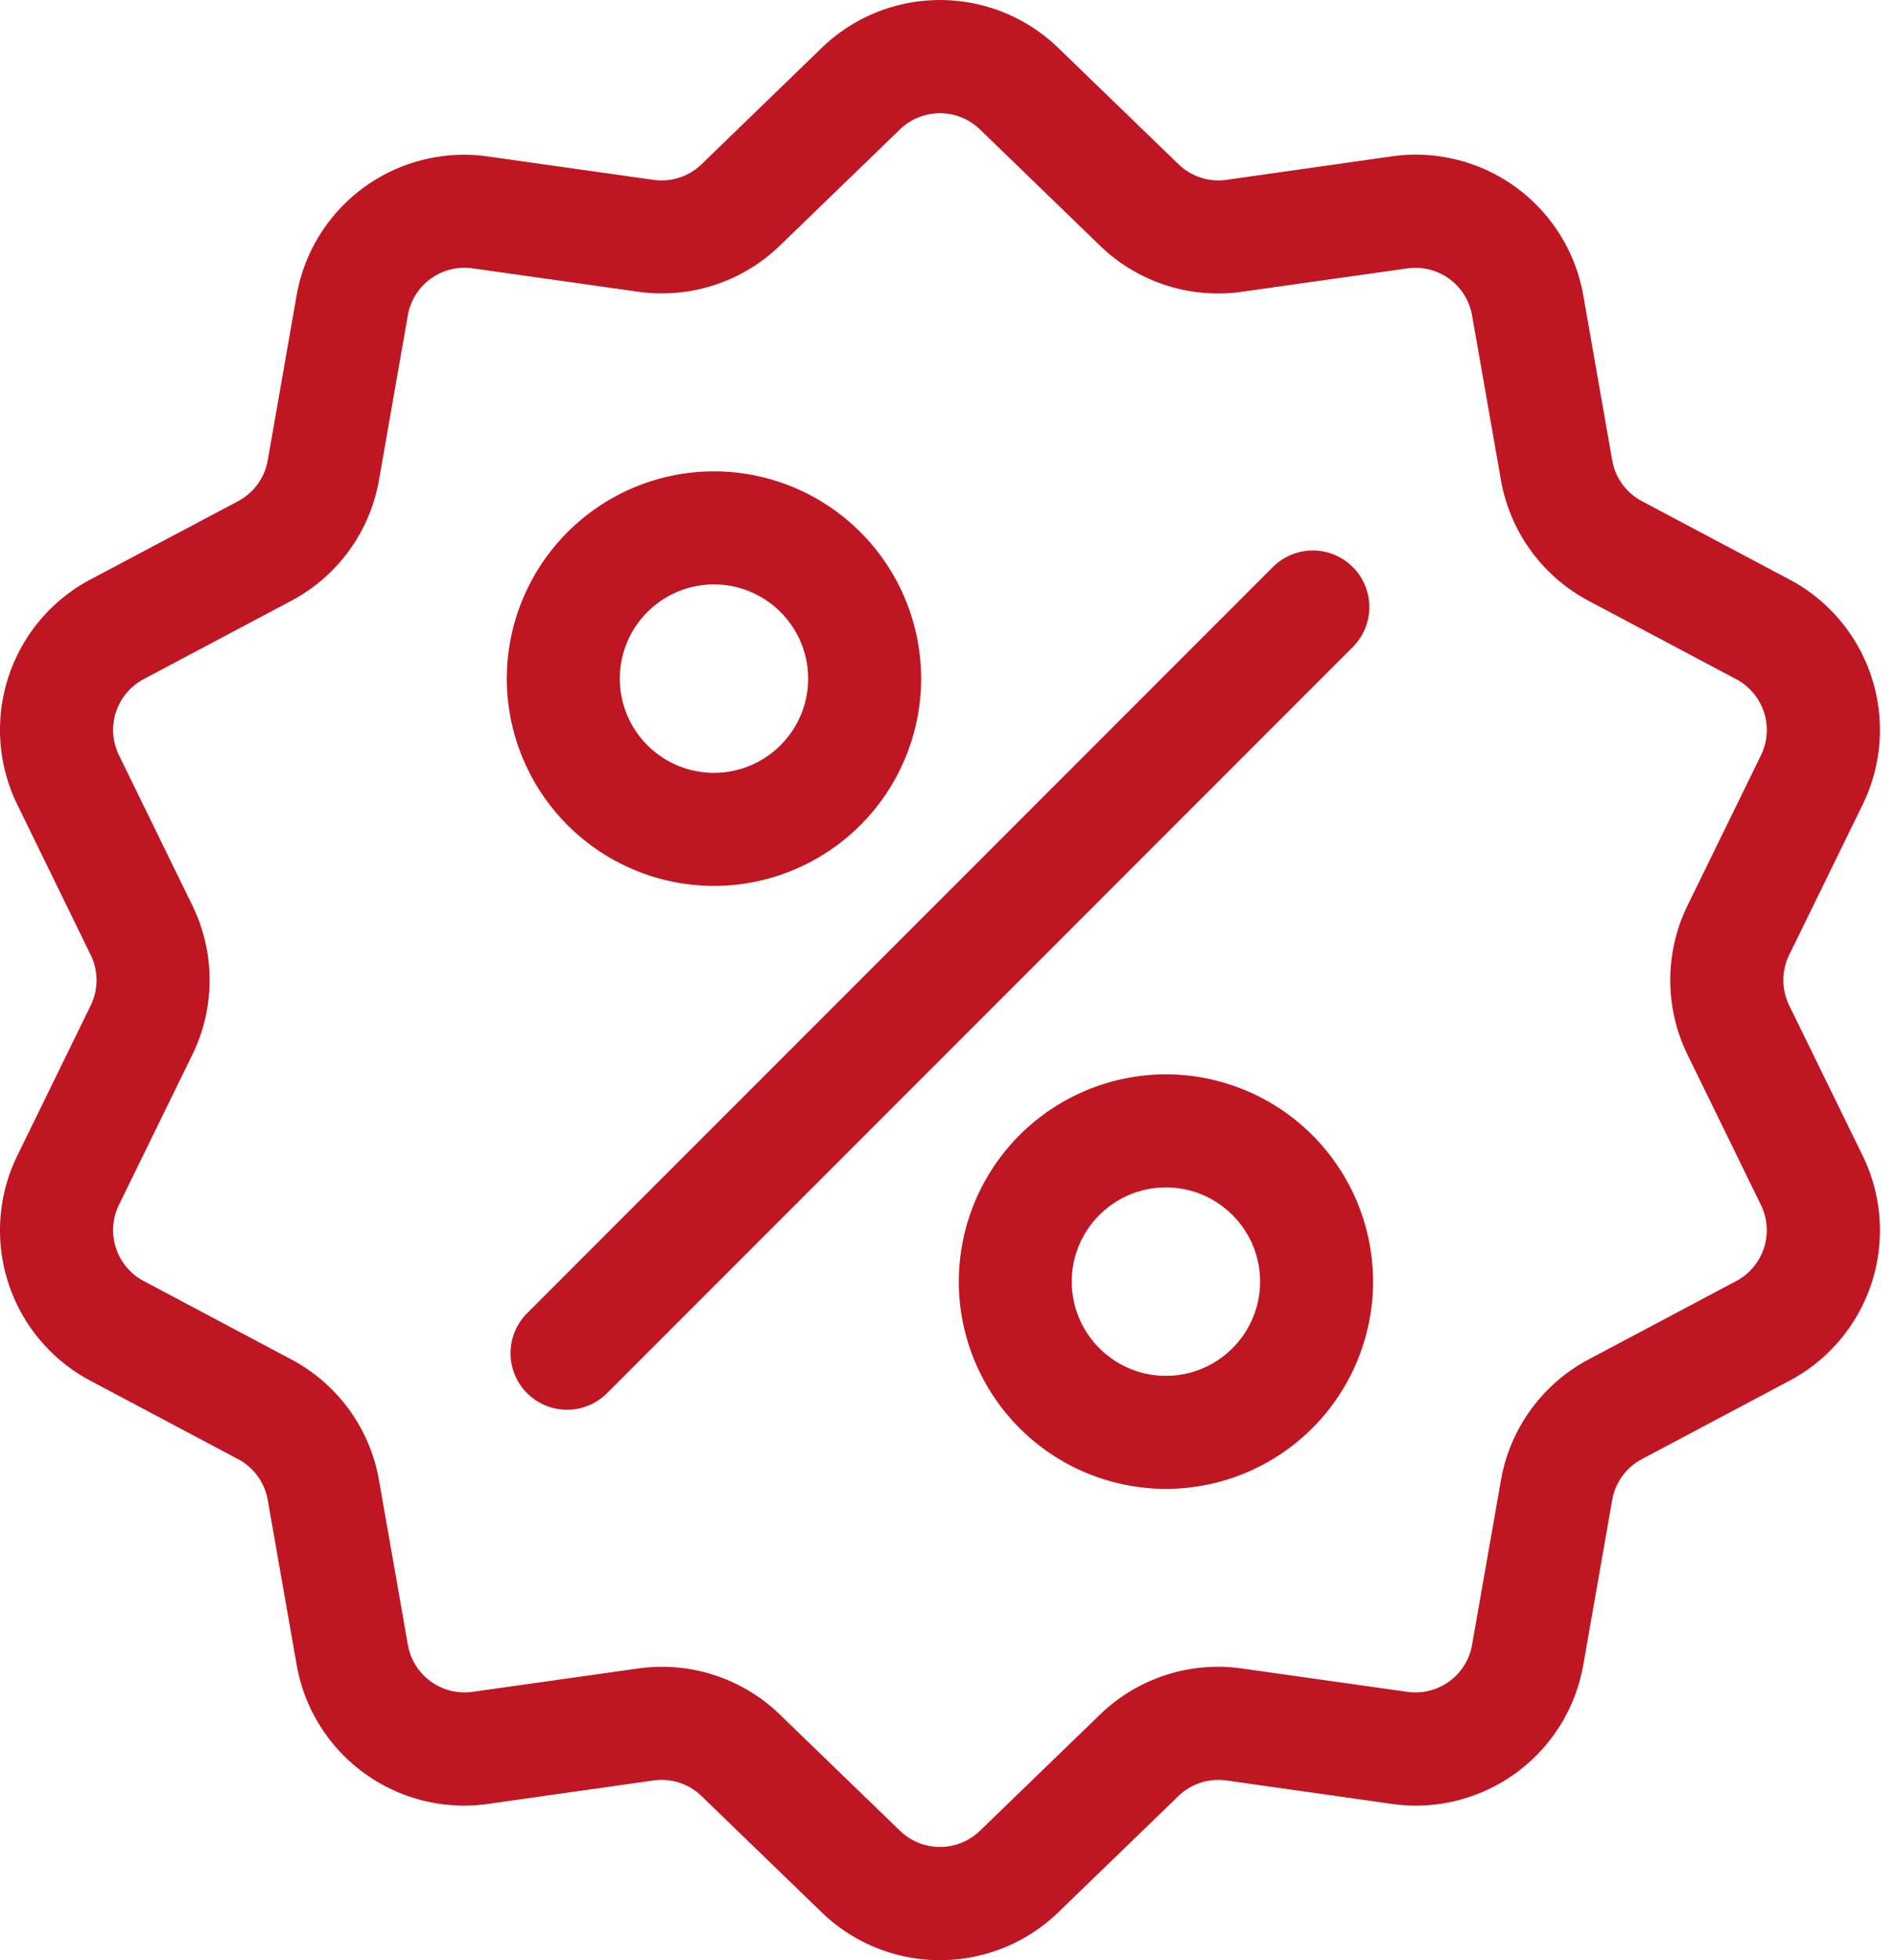 <svg width="30" height="31" viewBox="0 0 30 31" fill="none" xmlns="http://www.w3.org/2000/svg"><path d="M28.311 15.902a.909.909 0 0 1 0-.803l1.157-2.366a2.691 2.691 0 0 0-1.162-3.573l-2.325-1.234a.908.908 0 0 1-.472-.65l-.455-2.593a2.691 2.691 0 0 0-3.04-2.209l-2.607.37a.908.908 0 0 1-.763-.25L16.752.765a2.691 2.691 0 0 0-3.758 0l-1.892 1.831a.909.909 0 0 1-.764.248l-2.607-.368a2.69 2.69 0 0 0-3.04 2.208l-.454 2.593a.909.909 0 0 1-.472.65L1.439 9.16a2.691 2.691 0 0 0-1.161 3.573L1.434 15.1a.909.909 0 0 1 0 .803L.278 18.267a2.691 2.691 0 0 0 1.161 3.573l2.326 1.234c.25.133.423.37.472.65l.455 2.593a2.69 2.69 0 0 0 3.04 2.209l2.606-.369c.281-.04.56.05.764.248l1.892 1.83a2.693 2.693 0 0 0 3.758 0l1.892-1.83a.909.909 0 0 1 .763-.248l2.607.369a2.69 2.69 0 0 0 3.04-2.209l.455-2.593a.908.908 0 0 1 .472-.65l2.325-1.234a2.691 2.691 0 0 0 1.162-3.573l-1.157-2.365zm-.843 4.359l-2.325 1.234a2.685 2.685 0 0 0-1.395 1.92l-.455 2.593a.91.91 0 0 1-1.028.747l-2.607-.368a2.685 2.685 0 0 0-2.258.733l-1.892 1.83a.91.91 0 0 1-1.27 0l-1.893-1.83a2.682 2.682 0 0 0-2.257-.733l-2.607.368a.91.91 0 0 1-1.028-.747l-.455-2.593a2.685 2.685 0 0 0-1.395-1.92L2.277 20.26a.91.91 0 0 1-.393-1.21l1.156-2.364a2.685 2.685 0 0 0 0-2.374l-1.156-2.365a.91.91 0 0 1 .393-1.209l2.326-1.234a2.685 2.685 0 0 0 1.395-1.92l.454-2.593a.91.91 0 0 1 1.029-.747l2.607.368a2.685 2.685 0 0 0 2.257-.733l1.892-1.83a.91.91 0 0 1 1.271 0L17.4 3.88a2.685 2.685 0 0 0 2.258.733l2.606-.368a.91.91 0 0 1 1.029.747l.455 2.593a2.685 2.685 0 0 0 1.395 1.92l2.325 1.234a.91.91 0 0 1 .393 1.21l-1.156 2.364a2.685 2.685 0 0 0 0 2.374l1.156 2.365a.91.91 0 0 1-.393 1.209z" fill="#BE1622"/><path d="M21.405 8.968a.894.894 0 0 0-1.265 0l-11.8 11.8a.894.894 0 0 0 1.265 1.264l11.8-11.8a.894.894 0 0 0 0-1.264zM11.297 7.454a3.282 3.282 0 0 0-3.278 3.278 3.282 3.282 0 0 0 3.278 3.278 3.282 3.282 0 0 0 3.278-3.278 3.282 3.282 0 0 0-3.278-3.278zm0 4.768c-.822 0-1.49-.668-1.49-1.49 0-.821.668-1.49 1.49-1.49.821 0 1.49.669 1.49 1.49 0 .822-.669 1.49-1.49 1.49zM18.448 16.99a3.282 3.282 0 0 0-3.277 3.278 3.282 3.282 0 0 0 3.277 3.278 3.282 3.282 0 0 0 3.278-3.278 3.282 3.282 0 0 0-3.277-3.278zm0 4.768c-.821 0-1.49-.669-1.49-1.49 0-.822.669-1.49 1.49-1.49.822 0 1.49.668 1.49 1.49 0 .821-.668 1.49-1.49 1.49z" fill="#BE1622"/></svg>